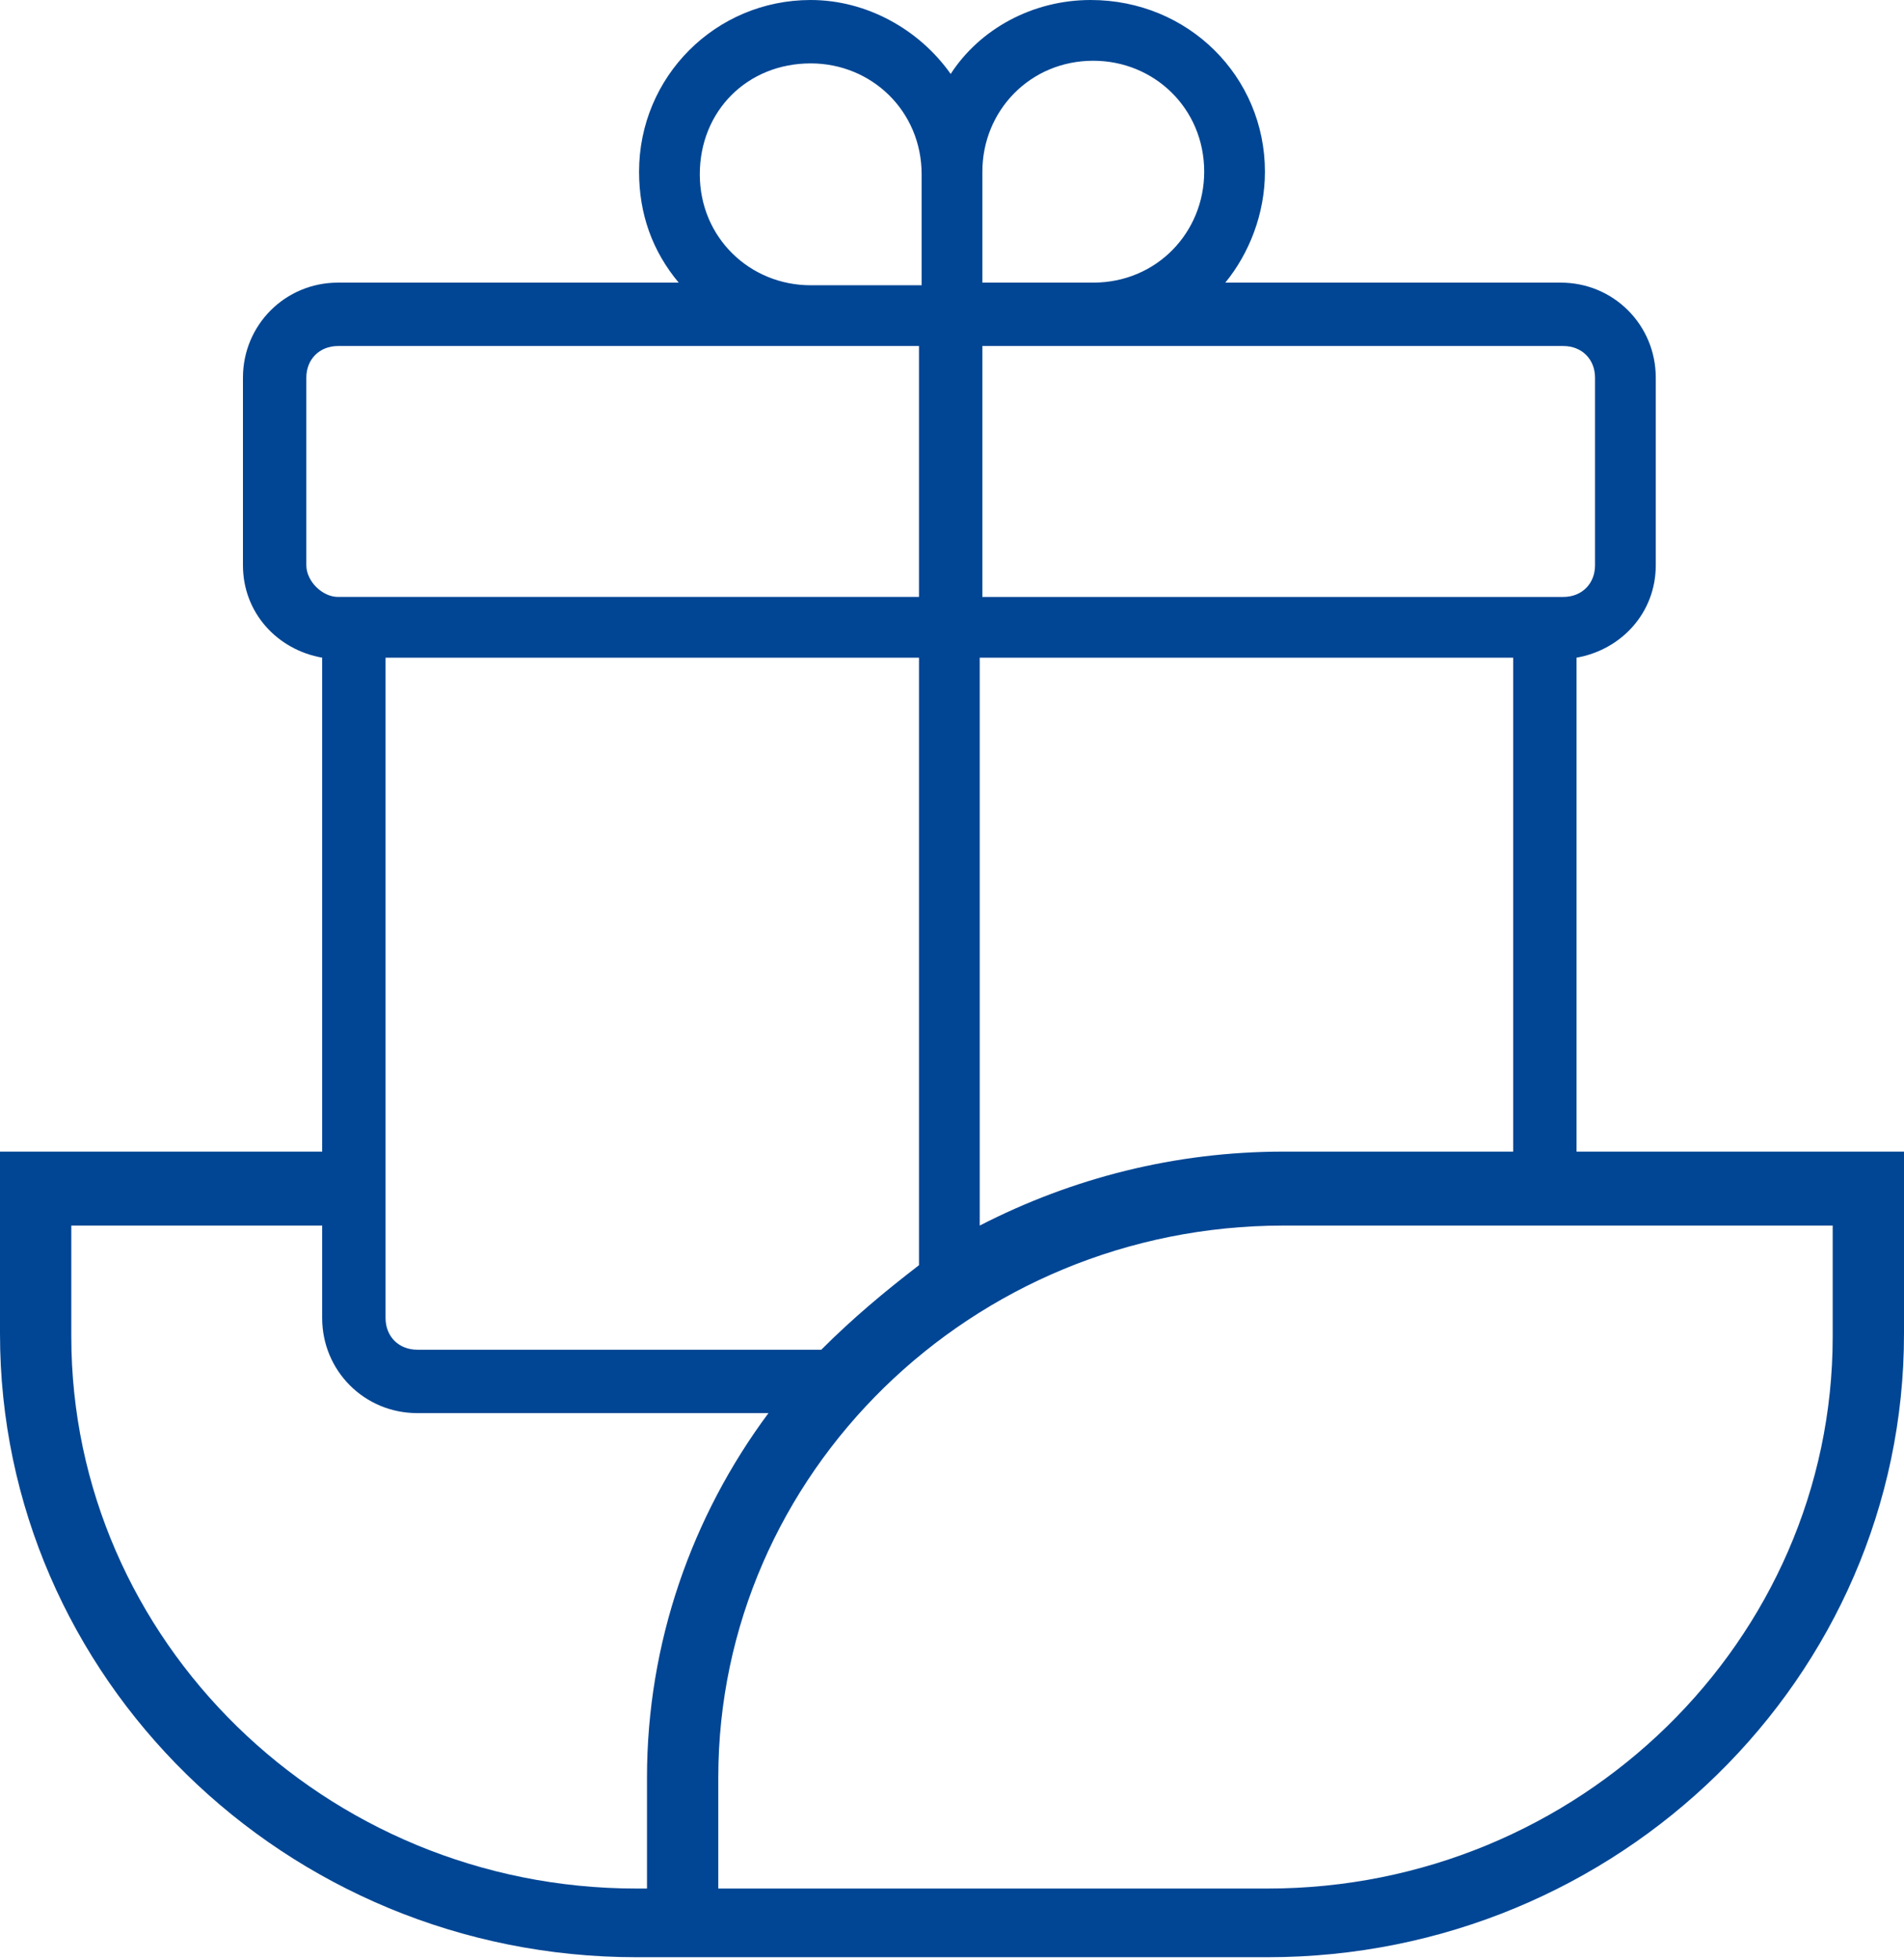 <svg xmlns="http://www.w3.org/2000/svg" viewBox="0 0 72.1 74.2" xml:space="preserve">
  <path fill="#014694" d="M59.7 43.7V24.9c1.7-.3 3-1.7 3-3.5v-7.1c0-2-1.6-3.6-3.6-3.6H46.4c.9-1.1 1.5-2.6 1.5-4.2C47.9 2.9 45 0 41.3 0c-2.2 0-4.2 1.1-5.3 2.8C34.8 1.1 32.8 0 30.7 0c-3.6 0-6.5 2.9-6.5 6.5 0 1.6.5 3 1.5 4.2H12.8c-2 0-3.6 1.6-3.6 3.6v7.1c0 1.8 1.3 3.2 3 3.5v18.7H0v6.9c0 13 10.8 23.6 24.1 23.6H48c13.3 0 24.1-10.6 24.1-23.6v-6.9H59.7zM37.2 6.5c0-2.3 1.8-4.2 4.2-4.2 2.3 0 4.2 1.8 4.2 4.2 0 2.3-1.8 4.2-4.2 4.2h-4.2V6.5zm0 6.6h22c.7 0 1.2.5 1.2 1.2v7.1c0 .7-.5 1.2-1.2 1.2h-22v-9.5zm20.1 11.8v18.7h-8.7c-4.1 0-8 1-11.5 2.8V24.9h20.2zM31.1 51.1H15.8c-.7 0-1.2-.5-1.2-1.2v-25h20.2v23c-1.3 1-2.5 2-3.7 3.2zm-.4-48.7c2.3 0 4.2 1.8 4.2 4.2v4.2h-4.2c-2.3 0-4.2-1.8-4.2-4.2 0-2.4 1.8-4.2 4.2-4.2zm-19.1 19v-7.1c0-.7.5-1.2 1.2-1.2h22v9.5h-22c-.6 0-1.2-.6-1.2-1.2zm12.5 50.1c-11.8 0-21.4-9.4-21.4-20.9v-4.2h9.5v3.5c0 2 1.6 3.6 3.6 3.6h13.3c-2.9 3.9-4.6 8.7-4.6 13.8v4.2h-.4zm45.3-20.9c0 11.5-9.6 20.9-21.4 20.9H27.2v-4.2c0-11.5 9.6-20.9 21.4-20.9h20.8v4.2z"/>
</svg>